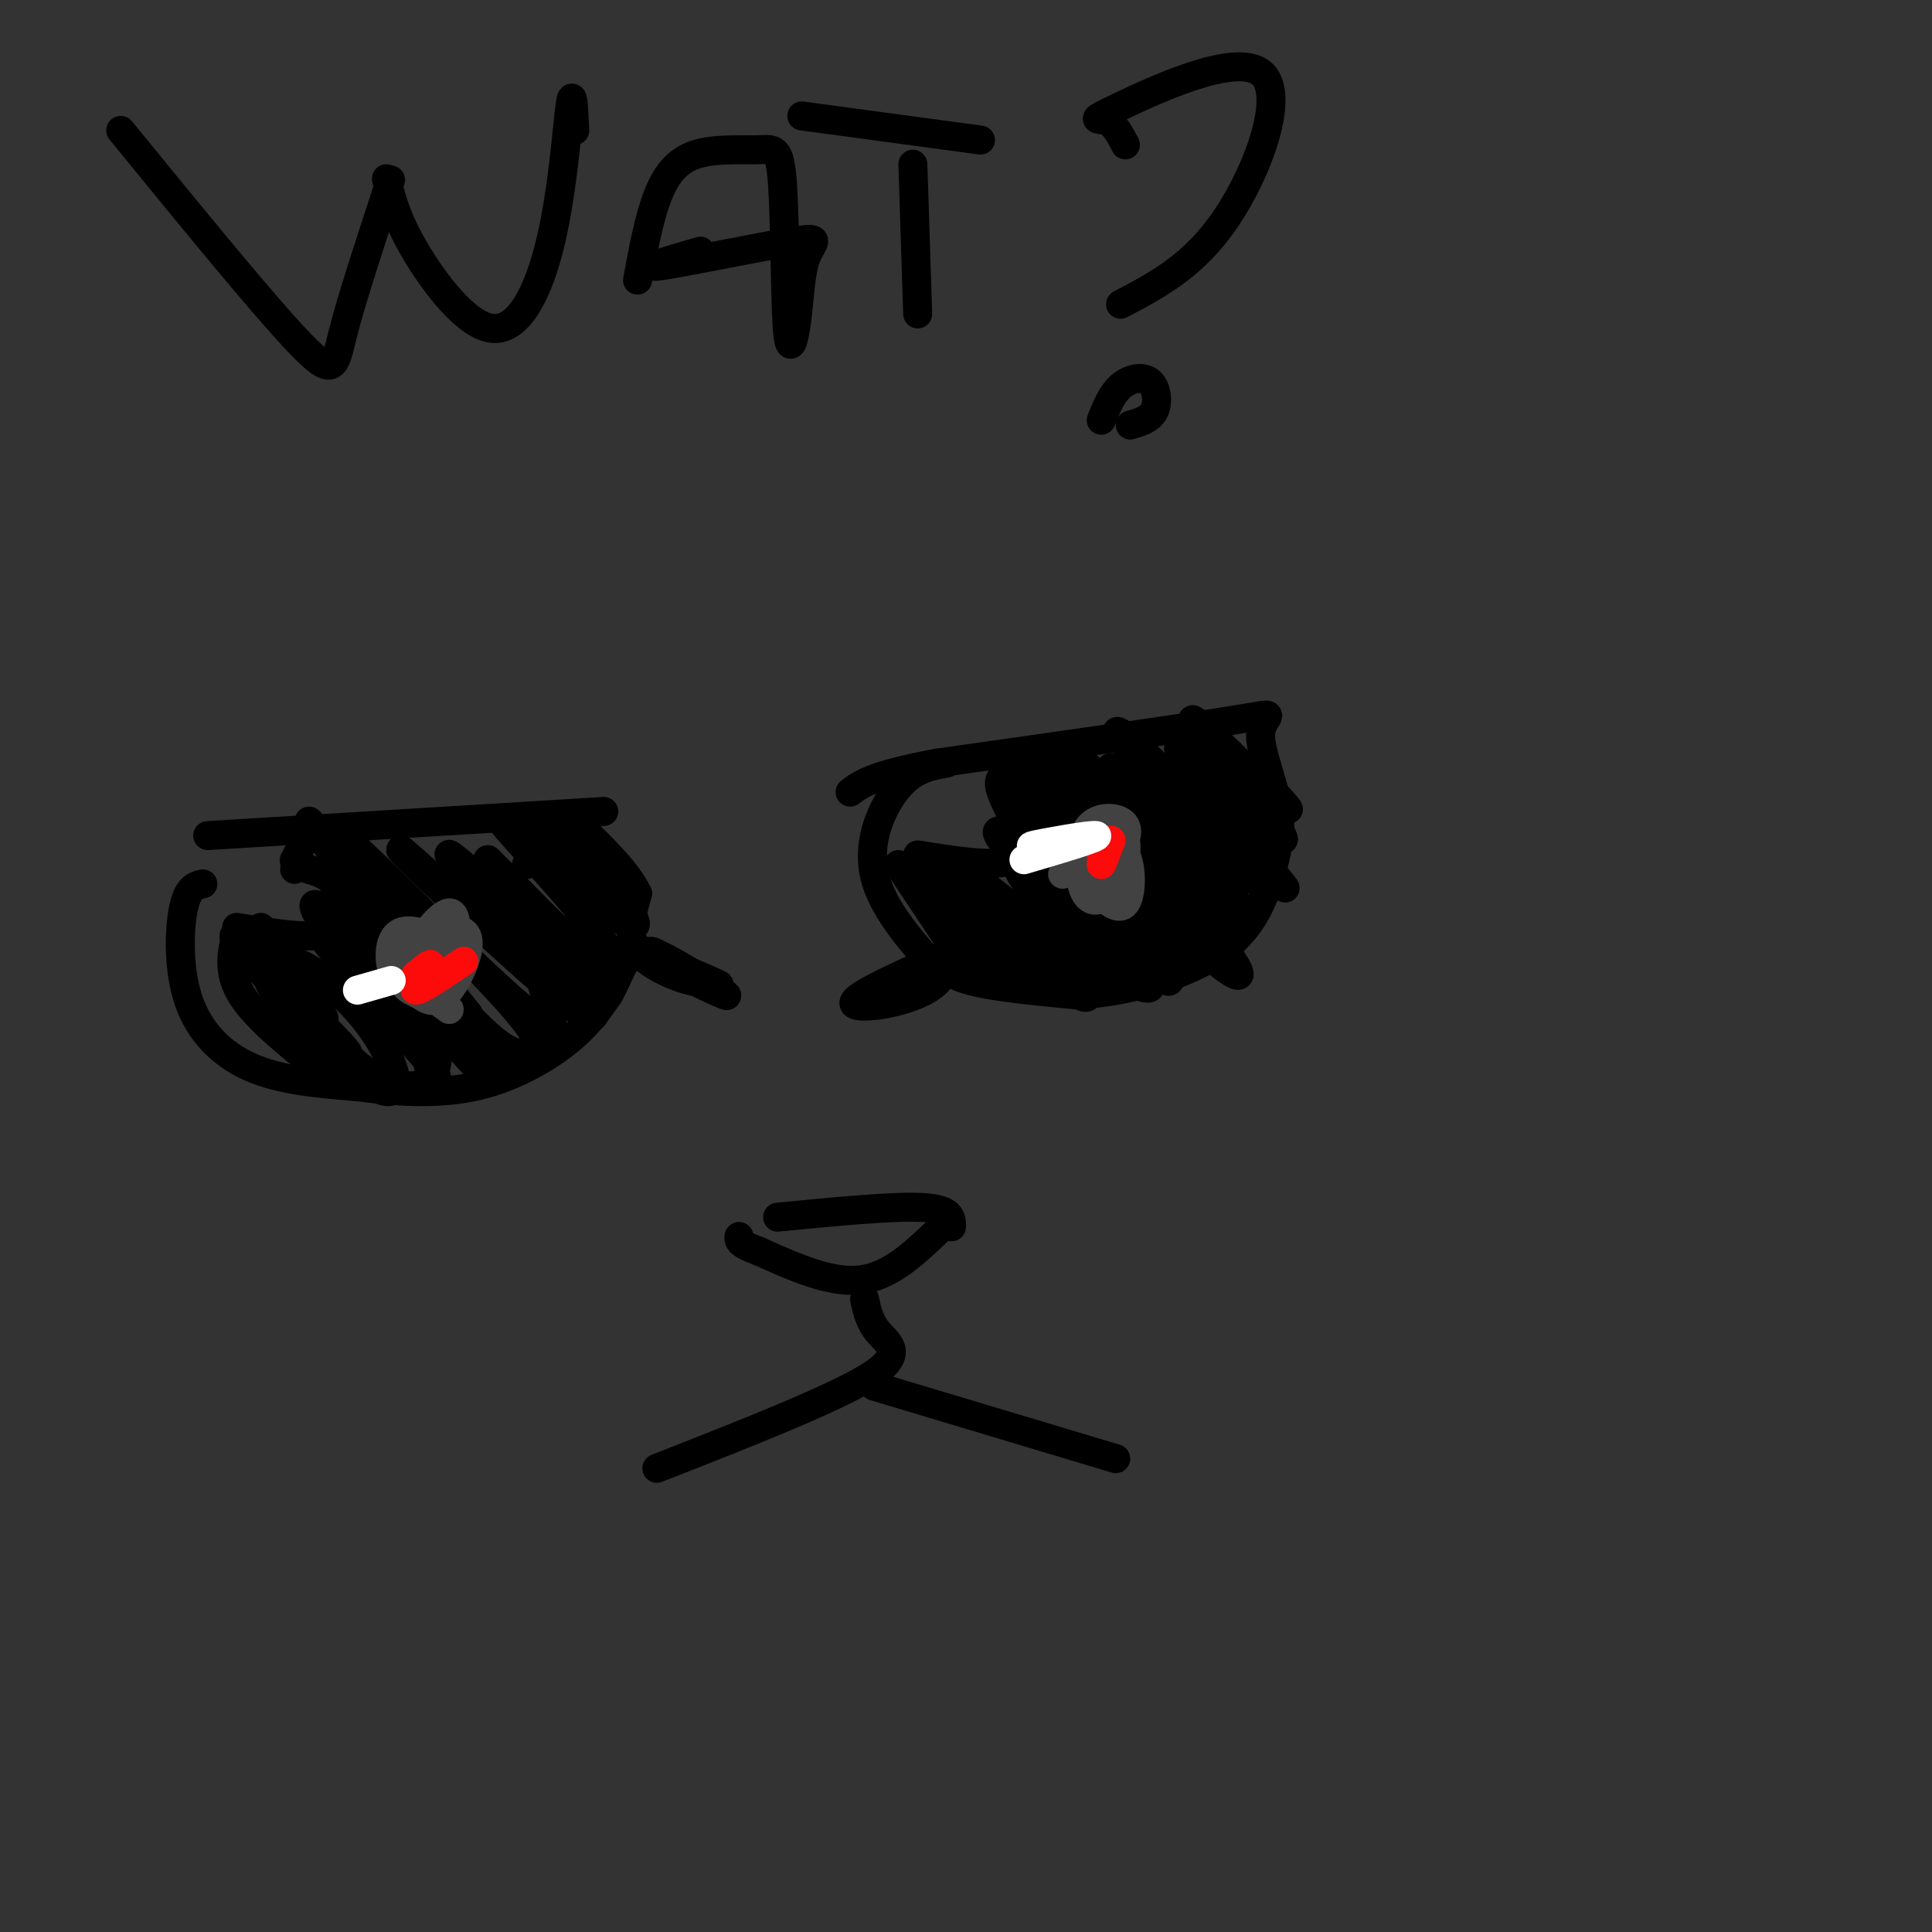 <svg viewBox='0 0 400 400' version='1.1' xmlns='http://www.w3.org/2000/svg' xmlns:xlink='http://www.w3.org/1999/xlink'><rect x="0" y="0" width="400" height="400" fill="#333333" stroke="none"/><g fill='none' stroke='#000000' stroke-width='6' stroke-linecap='round' stroke-linejoin='round'><path d='M25,27c14.822,18.156 29.644,36.311 37,44c7.356,7.689 7.244,4.911 9,-2c1.756,-6.911 5.378,-17.956 9,-29'/><path d='M80,40c1.500,-4.833 0.750,-2.417 0,0'/><path d='M80,37c1.057,4.214 2.115,8.427 6,15c3.885,6.573 10.598,15.504 16,16c5.402,0.496 9.493,-7.443 12,-18c2.507,-10.557 3.431,-23.730 4,-28c0.569,-4.270 0.785,0.365 1,5'/><path d='M132,58c1.140,-6.188 2.279,-12.377 4,-17c1.721,-4.623 4.023,-7.681 8,-9c3.977,-1.319 9.629,-0.898 13,-1c3.371,-0.102 4.461,-0.726 5,7c0.539,7.726 0.526,23.804 1,30c0.474,6.196 1.437,2.511 2,-2c0.563,-4.511 0.728,-9.848 2,-13c1.272,-3.152 3.650,-4.118 -3,-3c-6.650,1.118 -22.329,4.319 -27,5c-4.671,0.681 1.664,-1.160 8,-3'/><path d='M189,34c0.000,0.000 1.000,31.000 1,31'/><path d='M166,24c0.000,0.000 37.000,5.000 37,5'/><path d='M233,30c-1.131,-2.196 -2.262,-4.392 -4,-5c-1.738,-0.608 -4.085,0.373 3,-3c7.085,-3.373 23.600,-11.100 29,-7c5.400,4.100 -0.314,20.029 -7,30c-6.686,9.971 -14.343,13.986 -22,18'/><path d='M234,88c2.071,-0.601 4.143,-1.202 5,-3c0.857,-1.798 0.500,-4.792 -1,-6c-1.500,-1.208 -4.143,-0.631 -6,1c-1.857,1.631 -2.929,4.315 -4,7'/><path d='M43,173c0.000,0.000 82.000,-5.000 82,-5'/><path d='M42,183c-1.548,0.357 -3.095,0.714 -4,5c-0.905,4.286 -1.167,12.500 1,19c2.167,6.500 6.762,11.286 13,14c6.238,2.714 14.119,3.357 22,4'/><path d='M74,225c7.810,1.036 16.333,1.625 24,0c7.667,-1.625 14.476,-5.464 19,-9c4.524,-3.536 6.762,-6.768 9,-10'/><path d='M126,206c2.200,-3.778 3.200,-8.222 6,-9c2.800,-0.778 7.400,2.111 12,5'/><path d='M144,202c3.780,1.536 7.230,2.876 3,1c-4.230,-1.876 -16.139,-6.967 -15,-6c1.139,0.967 15.325,7.990 18,9c2.675,1.010 -6.163,-3.995 -15,-9'/><path d='M135,197c0.643,0.107 9.750,4.875 10,6c0.250,1.125 -8.357,-1.393 -12,-5c-3.643,-3.607 -2.321,-8.304 -1,-13'/><path d='M132,185c-2.167,-4.500 -7.083,-9.250 -12,-14'/><path d='M196,158c-3.356,0.578 -6.711,1.156 -10,5c-3.289,3.844 -6.511,10.956 -5,18c1.511,7.044 7.756,14.022 14,21'/><path d='M195,202c-2.622,5.044 -16.178,7.156 -18,6c-1.822,-1.156 8.089,-5.578 18,-10'/><path d='M195,198c1.030,0.226 -5.394,5.793 -6,6c-0.606,0.207 4.606,-4.944 6,-6c1.394,-1.056 -1.030,1.984 3,4c4.030,2.016 14.515,3.008 25,4'/><path d='M223,206c10.289,-0.578 23.511,-4.022 31,-10c7.489,-5.978 9.244,-14.489 11,-23'/><path d='M265,173c0.357,-8.024 -4.250,-16.583 -4,-21c0.250,-4.417 5.357,-4.690 -5,-3c-10.357,1.690 -36.179,5.345 -62,9'/><path d='M194,158c-13.333,2.500 -15.667,4.250 -18,6'/><path d='M62,176c0.000,0.000 -1.000,2.000 -1,2'/><path d='M61,178c-0.167,0.333 -0.083,0.167 0,0'/><path d='M49,192c8.200,1.333 16.400,2.667 20,1c3.600,-1.667 2.600,-6.333 1,-9c-1.600,-2.667 -3.800,-3.333 -6,-4'/><path d='M64,180c-1.500,-0.667 -2.250,-0.333 -3,0'/><path d='M49,193c-1.000,4.083 -2.000,8.167 1,13c3.000,4.833 10.000,10.417 17,16'/><path d='M190,177c9.467,1.511 18.933,3.022 21,0c2.067,-3.022 -3.267,-10.578 -4,-14c-0.733,-3.422 3.133,-2.711 7,-2'/><path d='M214,161c1.833,-0.833 2.917,-1.917 4,-3'/><path d='M186,179c0.000,0.000 12.000,18.000 12,18'/><path d='M189,182c2.360,3.922 4.720,7.845 9,12c4.280,4.155 10.481,8.543 10,6c-0.481,-2.543 -7.645,-12.016 -11,-16c-3.355,-3.984 -2.902,-2.479 -3,-1c-0.098,1.479 -0.748,2.933 4,8c4.748,5.067 14.894,13.749 16,12c1.106,-1.749 -6.827,-13.928 -11,-19c-4.173,-5.072 -4.587,-3.036 -5,-1'/><path d='M198,183c4.588,5.000 18.558,18.000 24,22c5.442,4.000 2.356,-1.001 2,-3c-0.356,-1.999 2.019,-0.998 -4,-6c-6.019,-5.002 -20.430,-16.009 -18,-14c2.430,2.009 21.703,17.033 29,21c7.297,3.967 2.618,-3.124 -4,-10c-6.618,-6.876 -15.177,-13.536 -16,-13c-0.823,0.536 6.088,8.268 13,16'/><path d='M224,196c3.458,3.823 5.602,5.379 9,7c3.398,1.621 8.049,3.307 3,-2c-5.049,-5.307 -19.797,-17.608 -26,-24c-6.203,-6.392 -3.862,-6.875 4,0c7.862,6.875 21.246,21.107 26,25c4.754,3.893 0.877,-2.554 -3,-9'/><path d='M212,168c18.295,18.112 36.590,36.223 32,31c-4.590,-5.223 -32.065,-33.781 -31,-34c1.065,-0.219 30.671,27.903 40,35c9.329,7.097 -1.620,-6.829 -10,-16c-8.380,-9.171 -14.190,-13.585 -20,-18'/><path d='M223,166c-7.296,-6.307 -15.535,-13.074 -6,-4c9.535,9.074 36.844,33.989 34,31c-2.844,-2.989 -35.843,-33.882 -36,-35c-0.157,-1.118 32.526,27.538 39,32c6.474,4.462 -13.263,-15.269 -33,-35'/><path d='M221,155c4.947,4.002 33.815,31.508 35,32c1.185,0.492 -25.312,-26.031 -26,-28c-0.688,-1.969 24.434,20.617 29,23c4.566,2.383 -11.425,-15.435 -20,-24c-8.575,-8.565 -9.736,-7.876 -5,-3c4.736,4.876 15.368,13.938 26,23'/><path d='M260,178c6.130,5.779 8.454,8.728 3,2c-5.454,-6.728 -18.687,-23.133 -19,-25c-0.313,-1.867 12.295,10.804 18,16c5.705,5.196 4.509,2.919 -1,-4c-5.509,-6.919 -15.329,-18.478 -14,-18c1.329,0.478 13.808,12.994 18,17c4.192,4.006 0.096,-0.497 -4,-5'/><path d='M54,192c7.035,9.668 14.071,19.337 13,19c-1.071,-0.337 -10.248,-10.679 -15,-15c-4.752,-4.321 -5.078,-2.622 1,4c6.078,6.622 18.559,18.168 19,18c0.441,-0.168 -11.160,-12.048 -15,-15c-3.840,-2.952 0.080,3.024 4,9'/><path d='M61,212c4.893,5.140 15.125,13.488 19,14c3.875,0.512 1.395,-6.814 -3,-13c-4.395,-6.186 -10.703,-11.234 -14,-13c-3.297,-1.766 -3.582,-0.250 -2,3c1.582,3.250 5.032,8.236 8,12c2.968,3.764 5.456,6.307 9,8c3.544,1.693 8.146,2.536 10,1c1.854,-1.536 0.961,-5.452 -5,-13c-5.961,-7.548 -16.989,-18.728 -17,-18c-0.011,0.728 10.994,13.364 22,26'/><path d='M88,219c3.692,4.962 1.922,4.369 2,3c0.078,-1.369 2.004,-3.512 -2,-10c-4.004,-6.488 -13.940,-17.322 -19,-22c-5.060,-4.678 -5.245,-3.201 -1,3c4.245,6.201 12.921,17.126 18,22c5.079,4.874 6.563,3.695 0,-7c-6.563,-10.695 -21.171,-30.908 -19,-28c2.171,2.908 21.123,28.937 29,38c7.877,9.063 4.679,1.161 3,-3c-1.679,-4.161 -1.840,-4.580 -2,-5'/><path d='M97,210c-9.313,-11.822 -31.595,-38.876 -33,-40c-1.405,-1.124 18.066,23.683 29,36c10.934,12.317 13.330,12.145 16,12c2.670,-0.145 5.613,-0.263 -4,-11c-9.613,-10.737 -31.783,-32.095 -32,-32c-0.217,0.095 21.518,21.641 32,31c10.482,9.359 9.709,6.531 9,4c-0.709,-2.531 -1.355,-4.766 -2,-7'/><path d='M112,203c-8.987,-9.228 -30.456,-28.796 -29,-27c1.456,1.796 25.836,24.958 35,32c9.164,7.042 3.112,-2.035 2,-5c-1.112,-2.965 2.716,0.181 -4,-6c-6.716,-6.181 -23.975,-21.688 -23,-20c0.975,1.688 20.186,20.570 28,27c7.814,6.430 4.233,0.409 -1,-6c-5.233,-6.409 -12.116,-13.204 -19,-20'/><path d='M101,178c1.709,1.716 15.482,16.005 22,21c6.518,4.995 5.780,0.696 -1,-8c-6.780,-8.696 -19.604,-21.789 -18,-21c1.604,0.789 17.636,15.459 24,20c6.364,4.541 3.059,-1.047 -1,-6c-4.059,-4.953 -8.874,-9.272 -12,-10c-3.126,-0.728 -4.563,2.136 -6,5'/><path d='M161,252c12.000,-1.167 24.000,-2.333 30,-2c6.000,0.333 6.000,2.167 6,4'/><path d='M194,255c-4.917,4.667 -9.833,9.333 -16,10c-6.167,0.667 -13.583,-2.667 -21,-6'/><path d='M157,259c-4.167,-1.500 -4.083,-2.250 -4,-3'/><path d='M179,269c0.511,2.378 1.022,4.756 3,7c1.978,2.244 5.422,4.356 -2,9c-7.422,4.644 -25.711,11.822 -44,19'/><path d='M181,287c0.000,0.000 50.000,15.000 50,15'/></g>
<g fill='none' stroke='#111111' stroke-width='6' stroke-linecap='round' stroke-linejoin='round'><path d='M230,180c1.585,-0.674 3.170,-1.348 3,-3c-0.170,-1.652 -2.094,-4.283 -4,-2c-1.906,2.283 -3.795,9.480 -3,11c0.795,1.520 4.274,-2.637 6,-5c1.726,-2.363 1.700,-2.932 1,-4c-0.700,-1.068 -2.073,-2.634 -4,-1c-1.927,1.634 -4.408,6.467 -4,8c0.408,1.533 3.704,-0.233 7,-2'/><path d='M232,182c1.453,-2.488 1.585,-7.708 0,-9c-1.585,-1.292 -4.888,1.344 -6,4c-1.112,2.656 -0.032,5.330 1,6c1.032,0.670 2.016,-0.665 3,-2'/></g>
<g fill='none' stroke='#424242' stroke-width='6' stroke-linecap='round' stroke-linejoin='round'><path d='M227,172c-2.351,1.949 -4.702,3.897 -4,5c0.702,1.103 4.456,1.360 7,0c2.544,-1.360 3.876,-4.337 3,-6c-0.876,-1.663 -3.960,-2.013 -6,-1c-2.040,1.013 -3.036,3.390 -3,6c0.036,2.610 1.102,5.452 3,8c1.898,2.548 4.626,4.801 6,3c1.374,-1.801 1.392,-7.658 0,-10c-1.392,-2.342 -4.196,-1.171 -7,0'/><path d='M226,177c-1.692,1.059 -2.423,3.707 -2,6c0.423,2.293 1.999,4.233 4,3c2.001,-1.233 4.428,-5.638 5,-9c0.572,-3.362 -0.711,-5.680 -3,-5c-2.289,0.680 -5.583,4.357 -6,8c-0.417,3.643 2.041,7.250 4,6c1.959,-1.250 3.417,-7.357 2,-9c-1.417,-1.643 -5.708,1.179 -10,4'/><path d='M85,198c2.825,-0.866 5.651,-1.732 5,-3c-0.651,-1.268 -4.778,-2.937 -7,-2c-2.222,0.937 -2.540,4.480 -2,7c0.540,2.520 1.939,4.016 5,1c3.061,-3.016 7.786,-10.543 7,-11c-0.786,-0.457 -7.082,6.155 -9,10c-1.918,3.845 0.541,4.922 3,6'/><path d='M87,206c1.689,0.085 4.412,-2.704 6,-7c1.588,-4.296 2.040,-10.099 0,-10c-2.040,0.099 -6.573,6.101 -8,10c-1.427,3.899 0.253,5.697 2,7c1.747,1.303 3.561,2.112 6,-1c2.439,-3.112 5.503,-10.146 3,-12c-2.503,-1.854 -10.572,1.470 -12,5c-1.428,3.530 3.786,7.265 9,11'/></g>
<g fill='none' stroke='#FD0A0A' stroke-width='6' stroke-linecap='round' stroke-linejoin='round'><path d='M229,174c-0.583,2.500 -1.167,5.000 -1,5c0.167,0.000 1.083,-2.500 2,-5'/><path d='M230,174c0.000,-0.333 -1.000,1.333 -2,3'/><path d='M86,202c1.822,-1.533 3.644,-3.067 3,-2c-0.644,1.067 -3.756,4.733 -3,5c0.756,0.267 5.378,-2.867 10,-6'/></g>
<g fill='none' stroke='#FFFFFF' stroke-width='6' stroke-linecap='round' stroke-linejoin='round'><path d='M223,174c-5.578,0.756 -11.156,1.511 -9,1c2.156,-0.511 12.044,-2.289 13,-2c0.956,0.289 -7.022,2.644 -15,5'/><path d='M81,203c0.000,0.000 -7.000,2.000 -7,2'/></g>
</svg>